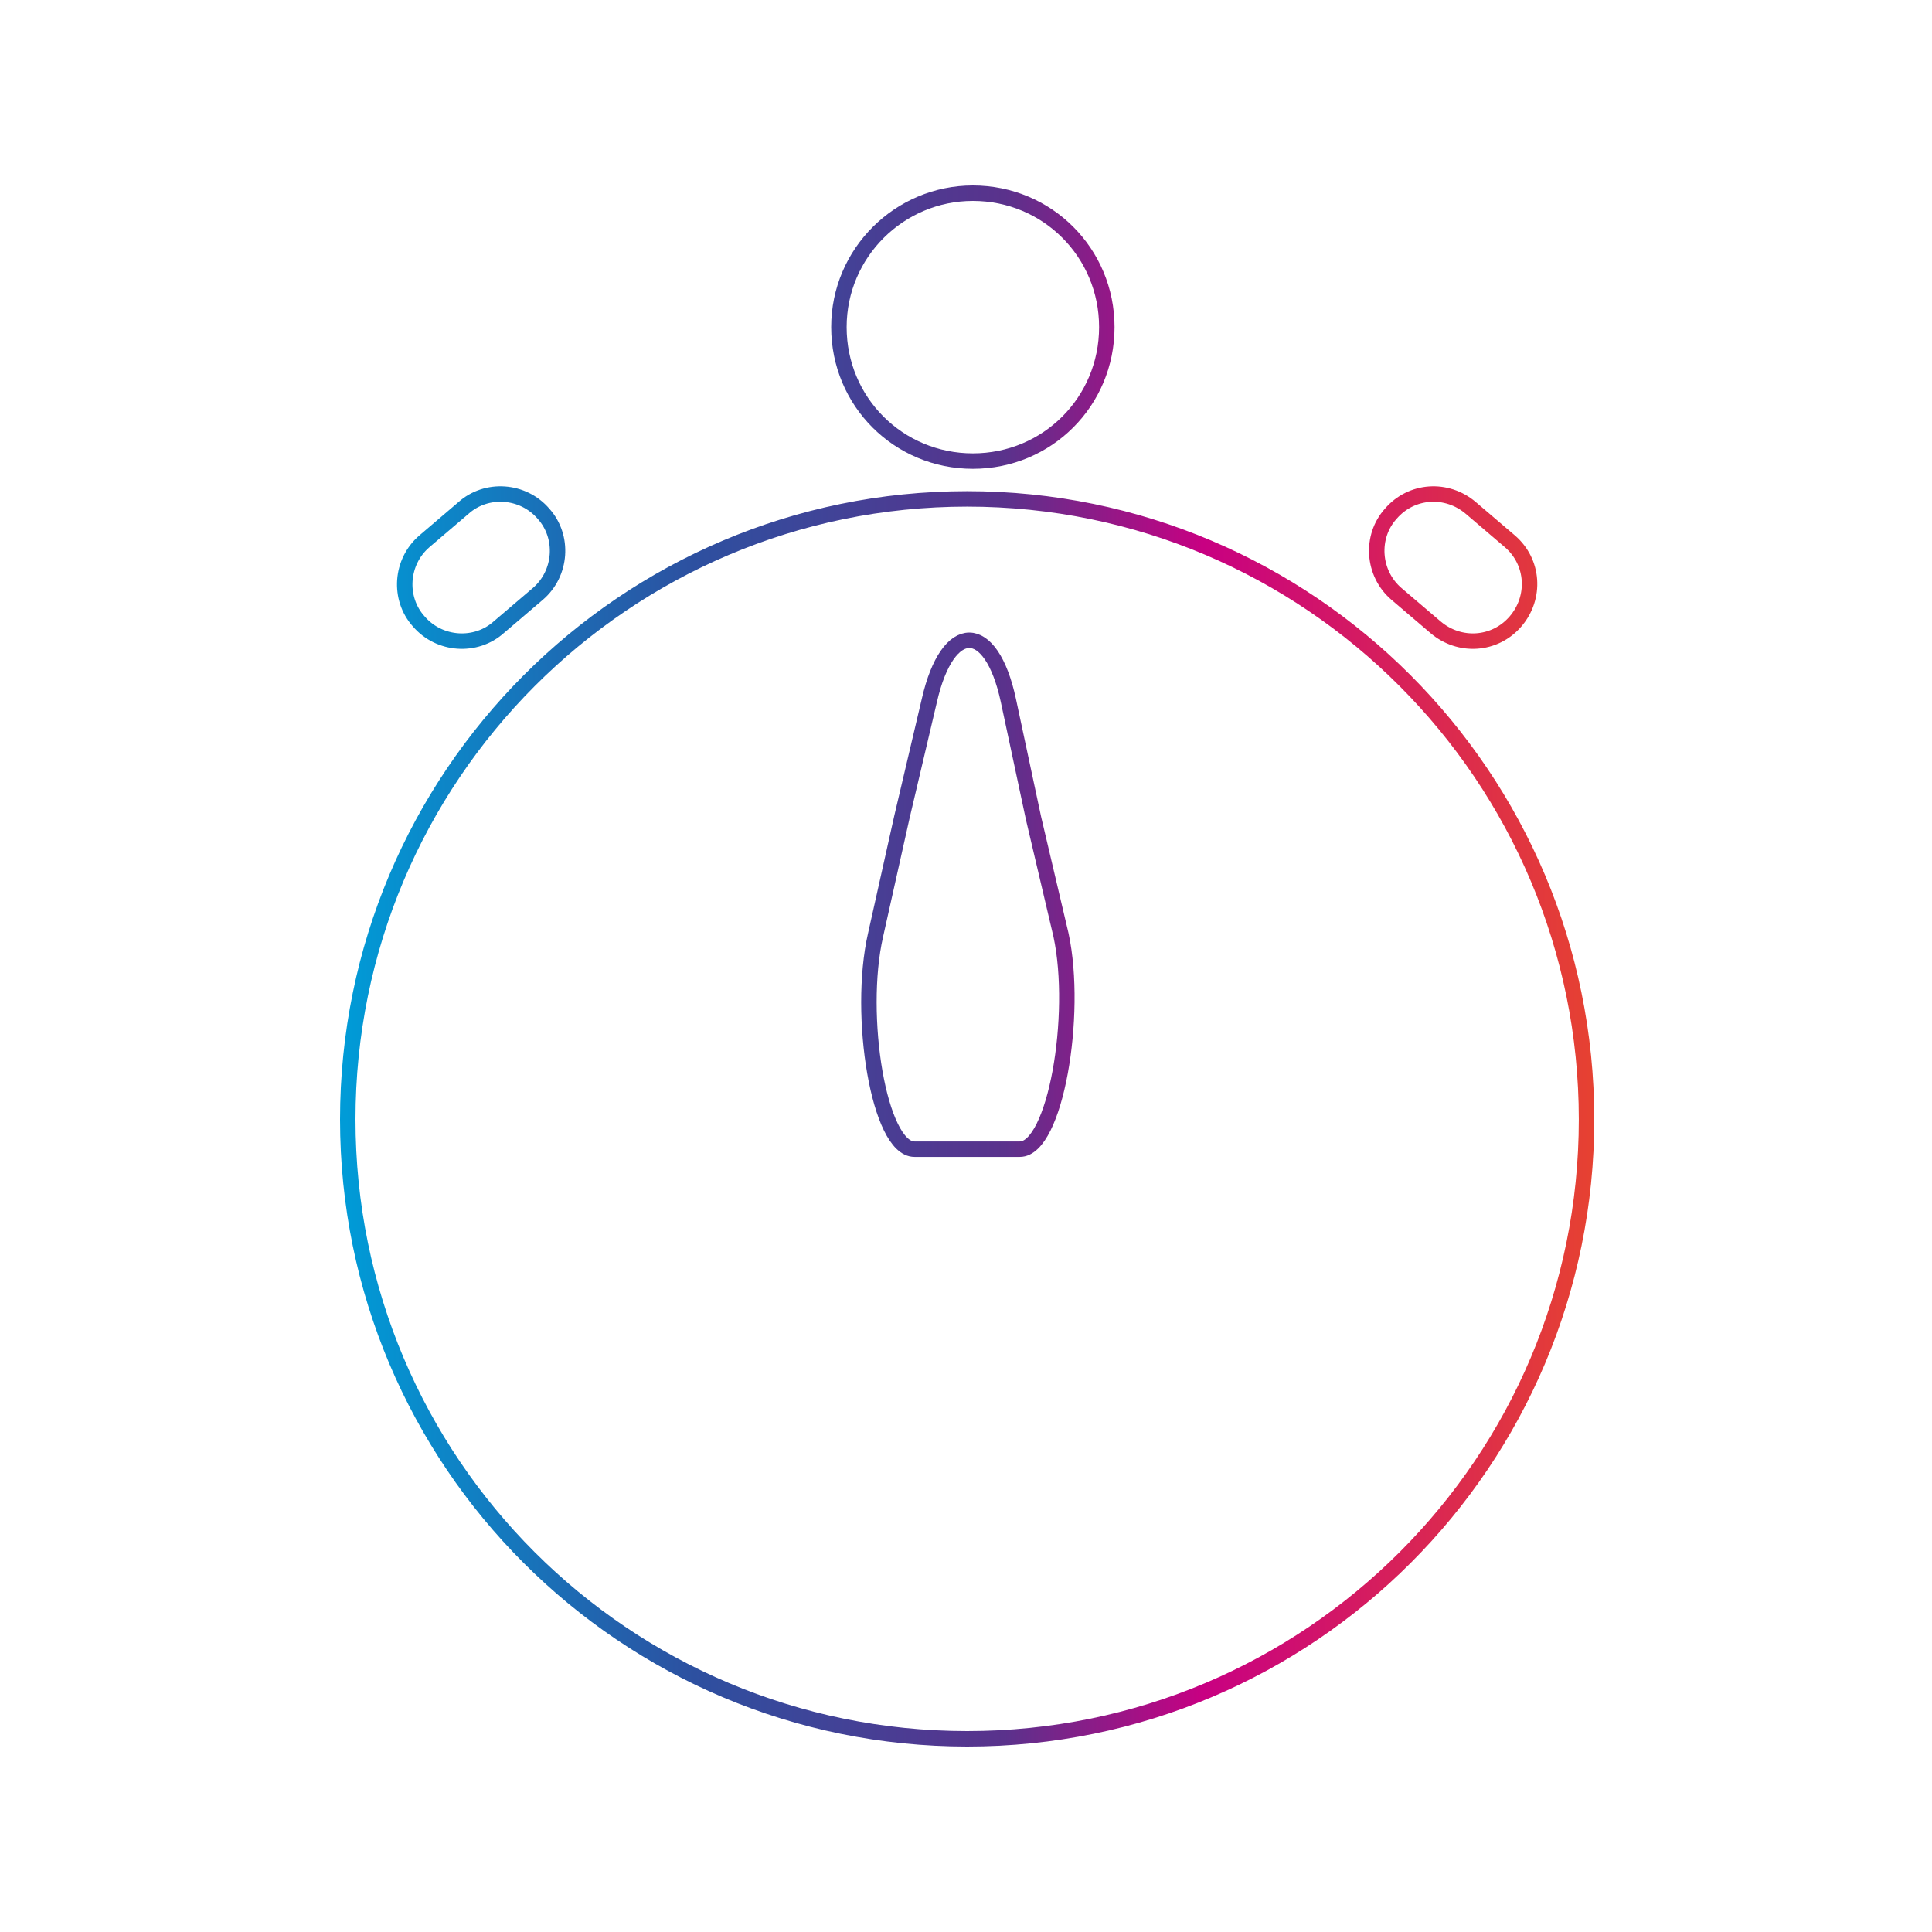 <svg xmlns="http://www.w3.org/2000/svg" xmlns:xlink="http://www.w3.org/1999/xlink" width="500px" height="500px" viewBox="0 0 500 500"><title>Zeit (messbar)</title><defs><linearGradient x1="-0.359%" y1="49.98%" x2="100.362%" y2="49.98%" id="linearGradient-1"><stop stop-color="#009BD7" offset="0%"></stop><stop stop-color="#2D50A0" offset="28.043%"></stop><stop stop-color="#5A328C" offset="53%"></stop><stop stop-color="#C80082" offset="69%"></stop><stop stop-color="#E64132" offset="100%"></stop></linearGradient></defs><g id="Zeit-(messbar)" stroke="none" stroke-width="1" fill="none" fill-rule="evenodd"><g id="stoppuhr" transform="translate(90, 50)" stroke="url(#linearGradient-1)" stroke-width="4"><path d="M320.593,239.704 C320.593,328.296 248.889,400 160.296,400 C71.704,400 0,328.296 0,239.704 C0,151.111 71.704,79.111 160.296,79.111 C248.889,79.111 320.593,151.111 320.593,239.704 Z M161.778,0 C142.815,0 127.111,15.407 127.111,34.667 C127.111,53.926 142.519,69.333 161.778,69.333 C181.037,69.333 196.444,53.926 196.444,34.667 C196.444,15.407 181.037,0 161.778,0 Z M177.481,161.778 L170.963,131.259 C166.519,110.519 155.259,110.519 150.519,131.259 L143.407,161.481 L136.593,192 C131.852,212.741 137.481,247.407 146.667,247.407 L160.296,247.407 L173.926,247.407 C183.111,247.407 189.037,212.741 184.593,192 L177.481,161.778 Z M50.667,82.963 L50.667,82.963 C45.333,76.741 35.852,76.148 29.926,81.481 L19.852,90.074 C13.63,95.407 13.037,104.889 18.37,110.815 L18.37,110.815 C23.704,117.037 33.185,117.63 39.111,112.296 L49.185,103.704 C55.407,98.37 56,88.889 50.667,82.963 Z M271.407,103.704 L281.481,112.296 C287.704,117.63 296.889,117.037 302.222,110.815 L302.222,110.815 C307.556,104.593 306.963,95.407 300.741,90.074 L290.667,81.481 C284.444,76.148 275.259,76.741 269.926,82.963 L269.926,82.963 C264.593,88.889 265.185,98.37 271.407,103.704 Z" id="Shape"></path></g></g></svg>